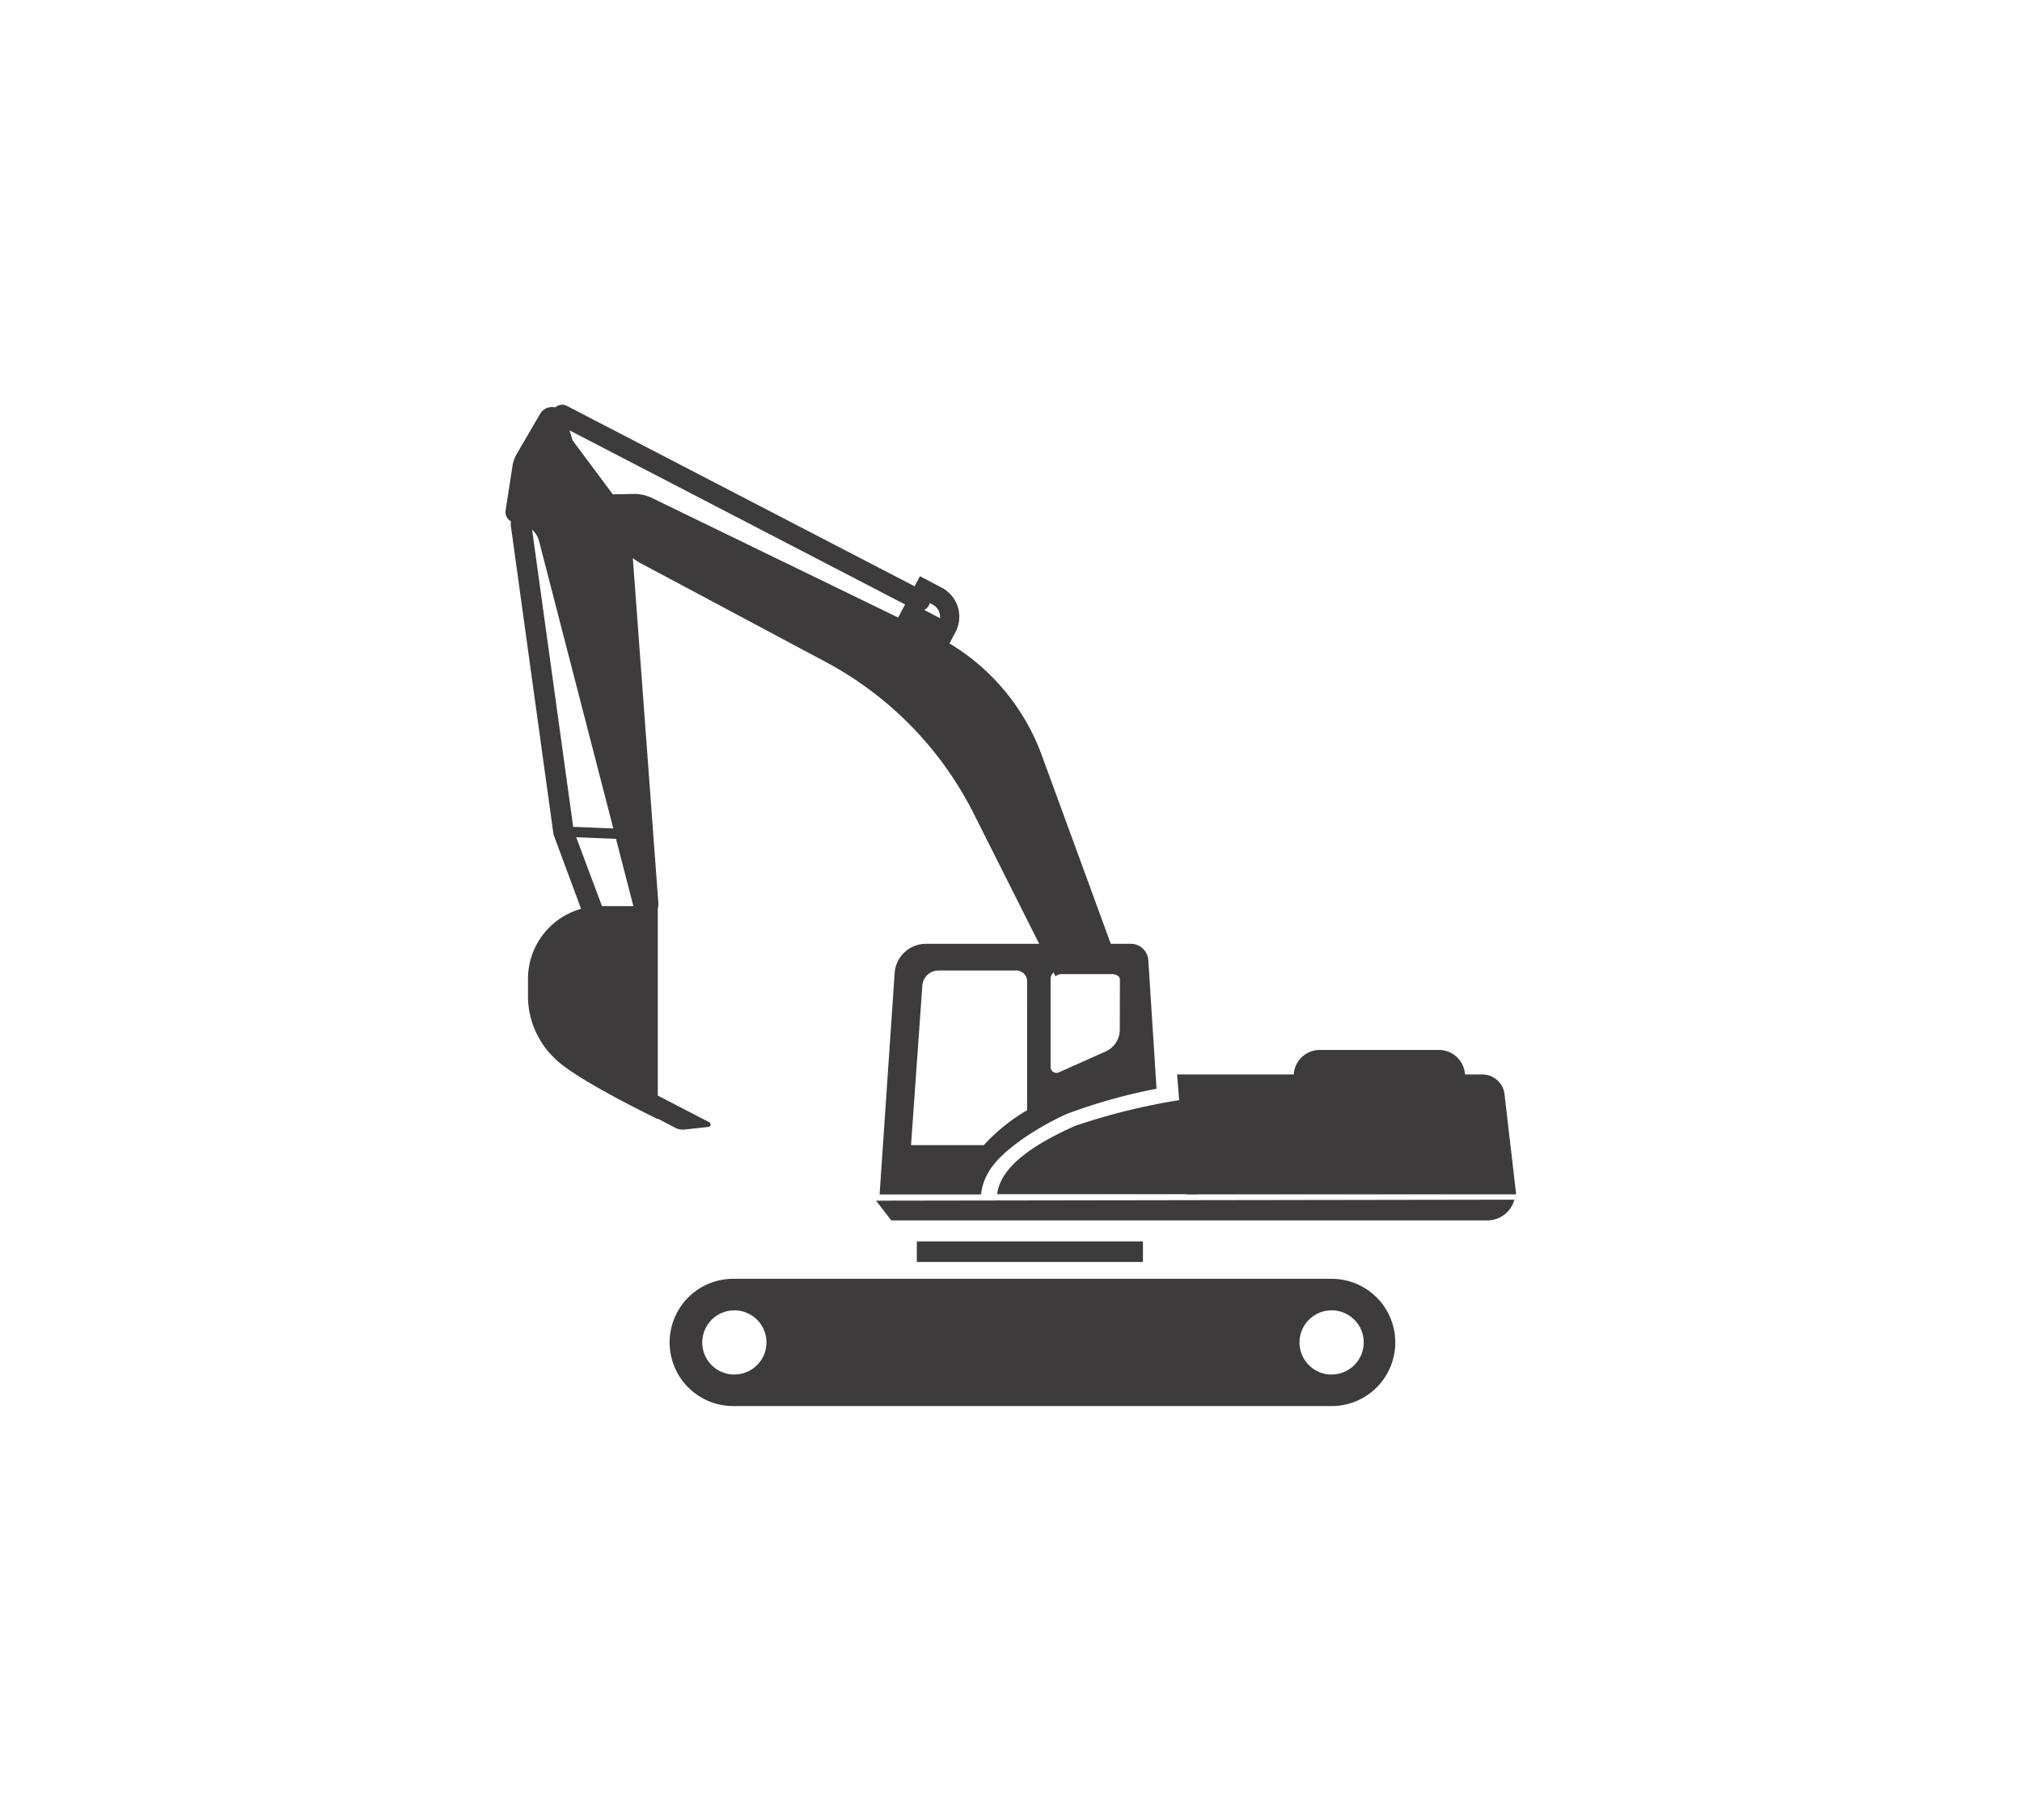 <svg xmlns="http://www.w3.org/2000/svg" width="100" height="90" viewBox="0 0 100 90">
  <g id="组_1052" data-name="组 1052" transform="translate(-415 -114)">
    <rect id="矩形_2678" data-name="矩形 2678" width="100" height="90" transform="translate(415 114)" fill="none" opacity="0.805"/>
    <g id="组_565" data-name="组 565" transform="translate(440 134)" opacity="0.777">
      <path id="路径_588" data-name="路径 588" d="M222.755,333.225h0a1.293,1.293,0,0,0-1.293-1.293h-5.889a1.293,1.293,0,0,0-1.293,1.293h8.476Z" transform="translate(-175.3 -300.012)" fill="#070304"/>
      <path id="路径_589" data-name="路径 589" d="M164.488,290.315,163.33,292.3a1.682,1.682,0,0,0-.208.587l-.34,2.2a.537.537,0,0,0,.423.607l.335.069a1.175,1.175,0,0,1,.874.762l4.711,18.227a.621.621,0,0,0,.717.418h0a.622.622,0,0,0,.492-.684l-1.377-18.613a1.7,1.7,0,0,0-.331-.852l-2.527-3.386-.359-1.169a.684.684,0,0,0-.183-.3h0A.688.688,0,0,0,164.488,290.315Z" transform="translate(-162.776 -289.849)" fill="#070304"/>
      <g id="组_561" data-name="组 561" transform="translate(2.273)">
        <path id="路径_590" data-name="路径 590" d="M183.974,300.013a.509.509,0,0,1-.234-.057l-17.706-9.186a.508.508,0,0,1,.468-.9l17.706,9.186a.508.508,0,0,1-.235.96Z" transform="translate(-165.76 -289.81)" fill="#070304"/>
      </g>
      <path id="路径_591" data-name="路径 591" d="M206.541,346.9H176.836a3.147,3.147,0,0,0,0,6.293h29.706a3.147,3.147,0,0,0,0-6.293Zm-29.594,4.735a1.588,1.588,0,1,1,1.588-1.588A1.588,1.588,0,0,1,176.947,351.631Zm29.537,0a1.588,1.588,0,1,1,1.589-1.588A1.588,1.588,0,0,1,206.484,351.631Z" transform="translate(-165.628 -303.662)" fill="#070304"/>
      <g id="矩形_2716" data-name="矩形 2716" transform="translate(20.343 41.388)" fill="none" stroke="#070304" stroke-miterlimit="10" stroke-width="0.759">
        <rect width="11.183" height="1.017" stroke="none"/>
        <rect x="0.379" y="0.379" width="10.424" height="0.258" fill="none"/>
      </g>
      <path id="路径_592" data-name="路径 592" d="M223.479,339.485h-16.3l-.468-5.927h15.039a1.109,1.109,0,0,1,1.146.914Z" transform="translate(-173.496 -300.424)" fill="#070304"/>
      <path id="路径_593" data-name="路径 593" d="M218.736,341.7a1.384,1.384,0,0,1-1.337,1.025H187.917l-.75-.976Z" transform="translate(-168.84 -302.376)" fill="#070304"/>
      <path id="路径_594" data-name="路径 594" d="M164.235,327.1v-.916a3.6,3.6,0,0,1,3.6-3.6h2.819v10.531s-4.148-1.989-5.129-3.034A4.238,4.238,0,0,1,164.235,327.1Z" transform="translate(-163.123 -297.776)" fill="#070304"/>
      <g id="组_562" data-name="组 562" transform="translate(19.411 8.493)">
        <path id="路径_595" data-name="路径 595" d="M190.913,304.406l-2.517-1.324,1.084-2.062,1.082.568a1.624,1.624,0,0,1,.681,2.19Zm-1.229-1.724.788.415a.671.671,0,0,0-.353-.666l-.238-.125Z" transform="translate(-188.396 -301.02)" fill="#070304"/>
      </g>
      <path id="路径_596" data-name="路径 596" d="M173.255,336.437l-1.736-.9.467-.9,2.949,1.527a.123.123,0,0,1-.043.232l-1.171.13A.815.815,0,0,1,173.255,336.437Z" transform="translate(-164.859 -300.669)" fill="#070304"/>
      <g id="组_563" data-name="组 563" transform="translate(0.257 5.4)">
        <path id="路径_597" data-name="路径 597" d="M167.152,316.991a.511.511,0,0,1-.477-.331l-1.446-3.9-2.112-15.28a.508.508,0,0,1,1.006-.139l2.105,15.225,1.4,3.742a.509.509,0,0,1-.3.654A.5.5,0,0,1,167.152,316.991Z" transform="translate(-163.113 -296.899)" fill="#070304"/>
      </g>
      <g id="组_564" data-name="组 564" transform="translate(3.178 20.89)">
        <path id="路径_598" data-name="路径 598" d="M169.913,317.993h-.01l-2.711-.11a.254.254,0,0,1-.244-.264.246.246,0,0,1,.264-.243l2.71.11a.254.254,0,0,1-.01.508Z" transform="translate(-166.948 -317.375)" fill="#070304"/>
      </g>
      <path id="路径_599" data-name="路径 599" d="M200.523,325.873a.867.867,0,0,0-.865-.812H189.527a1.552,1.552,0,0,0-1.549,1.447l-.745,10.948h5.016a2.7,2.7,0,0,1,.358-1.078c.583-1.064,2.427-2.251,3.894-2.908a27.574,27.574,0,0,1,4.428-1.243Zm-5.993,7.417a9.18,9.18,0,0,0-2.142,1.725h-3.6l.562-7.933a.8.8,0,0,1,.8-.7H194a.528.528,0,0,1,.528.528Zm4.582-3.987a1.185,1.185,0,0,1-.7,1.082l-2.322,1.036a.287.287,0,0,1-.4-.262V326.8a.422.422,0,0,1,.423-.422h2.511a.494.494,0,0,1,.494.494Z" transform="translate(-168.732 -298.389)" fill="#070304"/>
      <path id="路径_600" data-name="路径 600" d="M191.6,319.366h2.511a.494.494,0,0,1,.494.494v.425l.282-.1-4.264-11.647a10.76,10.76,0,0,0-5.4-5.979l-13.874-6.739a2,2,0,0,0-.912-.2l-1.437.029a.671.671,0,0,0-.482,1.124l1.614,1.77a2.418,2.418,0,0,0,.647.5l9.155,4.883a17.32,17.32,0,0,1,7.324,7.5l4.049,8.052A.419.419,0,0,1,191.6,319.366Z" transform="translate(-164.103 -291.195)" fill="#070304"/>
      <path id="路径_601" data-name="路径 601" d="M204.368,335.133a31.309,31.309,0,0,0-5.609,1.341c-1.548.692-3.678,1.822-3.862,3.379h9.9Z" transform="translate(-170.582 -300.801)" fill="#070304"/>
    </g>
  </g>
</svg>

